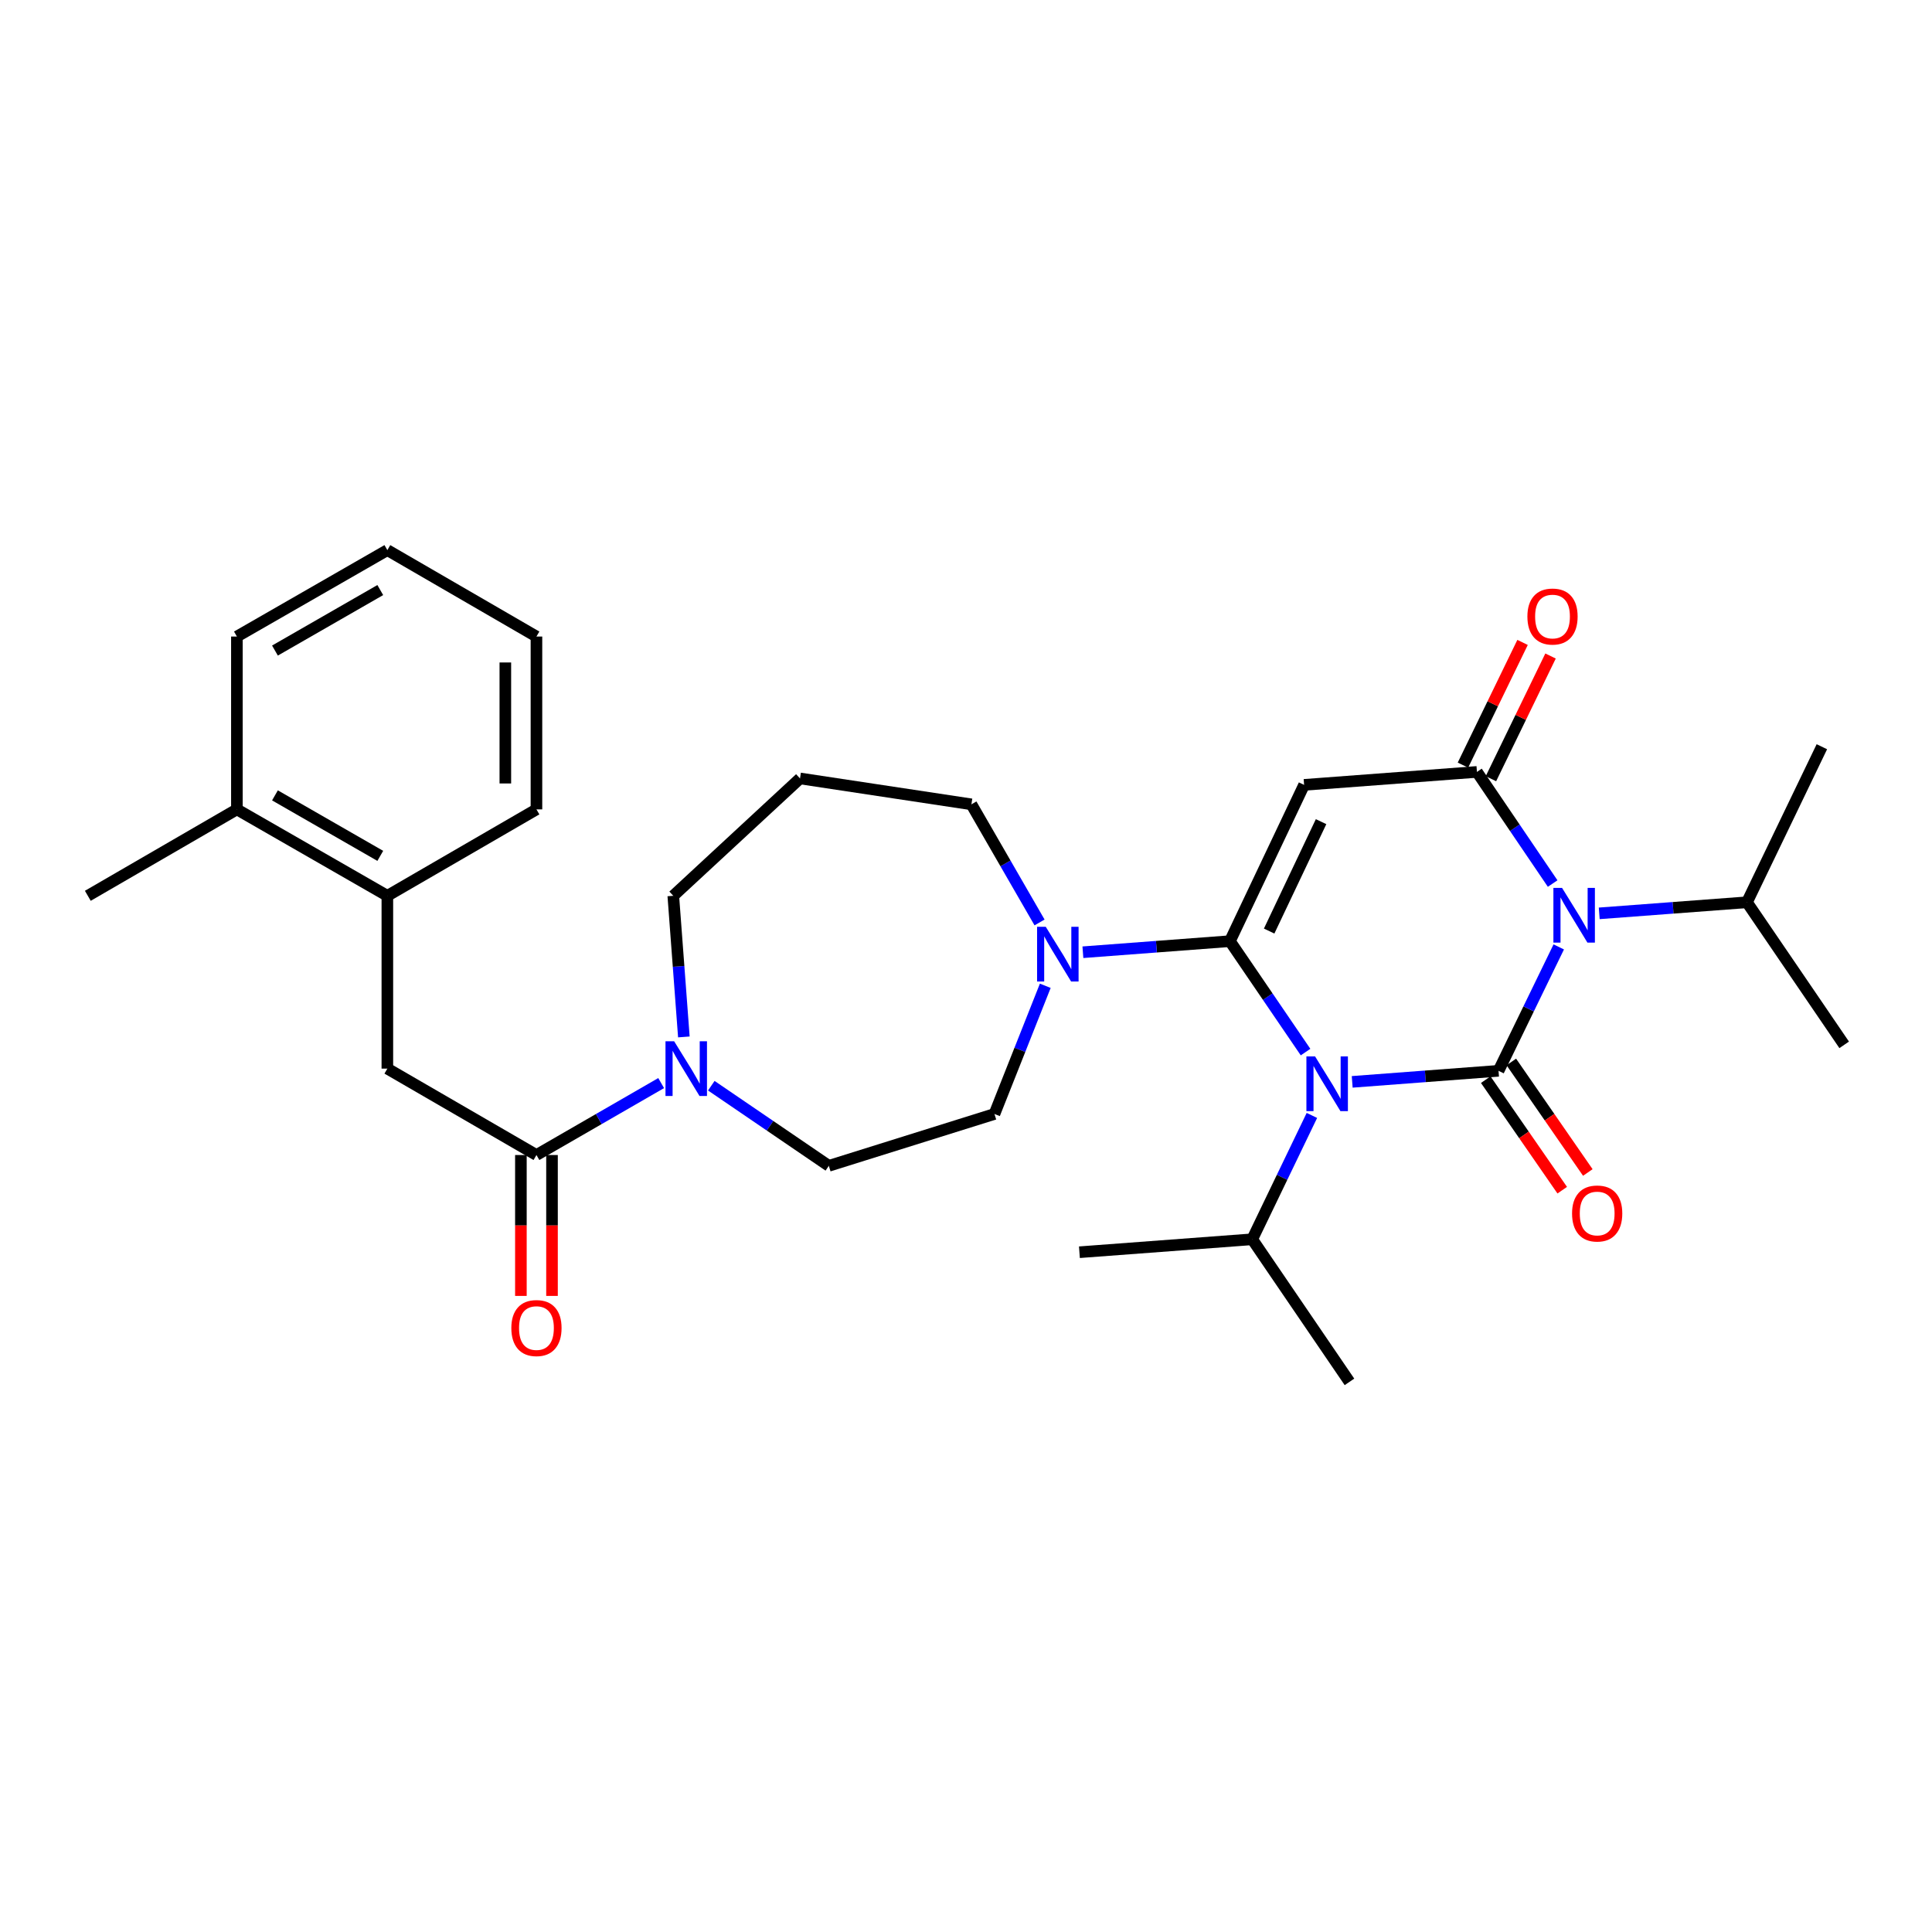 <?xml version='1.0' encoding='iso-8859-1'?>
<svg version='1.1' baseProfile='full'
              xmlns='http://www.w3.org/2000/svg'
                      xmlns:rdkit='http://www.rdkit.org/xml'
                      xmlns:xlink='http://www.w3.org/1999/xlink'
                  xml:space='preserve'
width='1000px' height='1000px' viewBox='0 0 1000 1000'>
<!-- END OF HEADER -->
<rect style='opacity:1.0;fill:#FFFFFF;stroke:none' width='1000' height='1000' x='0' y='0'> </rect>
<path class='bond-0' d='M 699.898,559.972 L 737.767,557.111' style='fill:none;fill-rule:evenodd;stroke:#0000FF;stroke-width:6px;stroke-linecap:butt;stroke-linejoin:miter;stroke-opacity:1' />
<path class='bond-0' d='M 737.767,557.111 L 775.637,554.251' style='fill:none;fill-rule:evenodd;stroke:#000000;stroke-width:6px;stroke-linecap:butt;stroke-linejoin:miter;stroke-opacity:1' />
<path class='bond-1' d='M 675.754,544.558 L 656.178,515.851' style='fill:none;fill-rule:evenodd;stroke:#0000FF;stroke-width:6px;stroke-linecap:butt;stroke-linejoin:miter;stroke-opacity:1' />
<path class='bond-1' d='M 656.178,515.851 L 636.602,487.144' style='fill:none;fill-rule:evenodd;stroke:#000000;stroke-width:6px;stroke-linecap:butt;stroke-linejoin:miter;stroke-opacity:1' />
<path class='bond-12' d='M 679.036,577.345 L 663.593,609.398' style='fill:none;fill-rule:evenodd;stroke:#0000FF;stroke-width:6px;stroke-linecap:butt;stroke-linejoin:miter;stroke-opacity:1' />
<path class='bond-12' d='M 663.593,609.398 L 648.151,641.451' style='fill:none;fill-rule:evenodd;stroke:#000000;stroke-width:6px;stroke-linecap:butt;stroke-linejoin:miter;stroke-opacity:1' />
<path class='bond-2' d='M 775.637,554.251 L 791.221,522.187' style='fill:none;fill-rule:evenodd;stroke:#000000;stroke-width:6px;stroke-linecap:butt;stroke-linejoin:miter;stroke-opacity:1' />
<path class='bond-2' d='M 791.221,522.187 L 806.806,490.123' style='fill:none;fill-rule:evenodd;stroke:#0000FF;stroke-width:6px;stroke-linecap:butt;stroke-linejoin:miter;stroke-opacity:1' />
<path class='bond-9' d='M 769.016,558.833 L 788.813,587.437' style='fill:none;fill-rule:evenodd;stroke:#000000;stroke-width:6px;stroke-linecap:butt;stroke-linejoin:miter;stroke-opacity:1' />
<path class='bond-9' d='M 788.813,587.437 L 808.61,616.041' style='fill:none;fill-rule:evenodd;stroke:#FF0000;stroke-width:6px;stroke-linecap:butt;stroke-linejoin:miter;stroke-opacity:1' />
<path class='bond-9' d='M 782.257,549.668 L 802.054,578.273' style='fill:none;fill-rule:evenodd;stroke:#000000;stroke-width:6px;stroke-linecap:butt;stroke-linejoin:miter;stroke-opacity:1' />
<path class='bond-9' d='M 802.054,578.273 L 821.851,606.877' style='fill:none;fill-rule:evenodd;stroke:#FF0000;stroke-width:6px;stroke-linecap:butt;stroke-linejoin:miter;stroke-opacity:1' />
<path class='bond-3' d='M 636.602,487.144 L 674.999,406.251' style='fill:none;fill-rule:evenodd;stroke:#000000;stroke-width:6px;stroke-linecap:butt;stroke-linejoin:miter;stroke-opacity:1' />
<path class='bond-3' d='M 656.909,481.916 L 683.787,425.291' style='fill:none;fill-rule:evenodd;stroke:#000000;stroke-width:6px;stroke-linecap:butt;stroke-linejoin:miter;stroke-opacity:1' />
<path class='bond-5' d='M 636.602,487.144 L 598.553,490.01' style='fill:none;fill-rule:evenodd;stroke:#000000;stroke-width:6px;stroke-linecap:butt;stroke-linejoin:miter;stroke-opacity:1' />
<path class='bond-5' d='M 598.553,490.01 L 560.505,492.877' style='fill:none;fill-rule:evenodd;stroke:#0000FF;stroke-width:6px;stroke-linecap:butt;stroke-linejoin:miter;stroke-opacity:1' />
<path class='bond-13' d='M 827.759,472.751 L 865.991,469.883' style='fill:none;fill-rule:evenodd;stroke:#0000FF;stroke-width:6px;stroke-linecap:butt;stroke-linejoin:miter;stroke-opacity:1' />
<path class='bond-13' d='M 865.991,469.883 L 904.222,467.015' style='fill:none;fill-rule:evenodd;stroke:#000000;stroke-width:6px;stroke-linecap:butt;stroke-linejoin:miter;stroke-opacity:1' />
<path class='bond-30' d='M 803.653,457.324 L 784.058,428.433' style='fill:none;fill-rule:evenodd;stroke:#0000FF;stroke-width:6px;stroke-linecap:butt;stroke-linejoin:miter;stroke-opacity:1' />
<path class='bond-30' d='M 784.058,428.433 L 764.463,399.542' style='fill:none;fill-rule:evenodd;stroke:#000000;stroke-width:6px;stroke-linecap:butt;stroke-linejoin:miter;stroke-opacity:1' />
<path class='bond-4' d='M 674.999,406.251 L 764.463,399.542' style='fill:none;fill-rule:evenodd;stroke:#000000;stroke-width:6px;stroke-linecap:butt;stroke-linejoin:miter;stroke-opacity:1' />
<path class='bond-11' d='M 771.705,403.06 L 787.133,371.305' style='fill:none;fill-rule:evenodd;stroke:#000000;stroke-width:6px;stroke-linecap:butt;stroke-linejoin:miter;stroke-opacity:1' />
<path class='bond-11' d='M 787.133,371.305 L 802.56,339.55' style='fill:none;fill-rule:evenodd;stroke:#FF0000;stroke-width:6px;stroke-linecap:butt;stroke-linejoin:miter;stroke-opacity:1' />
<path class='bond-11' d='M 757.22,396.023 L 772.648,364.268' style='fill:none;fill-rule:evenodd;stroke:#000000;stroke-width:6px;stroke-linecap:butt;stroke-linejoin:miter;stroke-opacity:1' />
<path class='bond-11' d='M 772.648,364.268 L 788.076,332.513' style='fill:none;fill-rule:evenodd;stroke:#FF0000;stroke-width:6px;stroke-linecap:butt;stroke-linejoin:miter;stroke-opacity:1' />
<path class='bond-14' d='M 541.035,510.239 L 527.88,543.414' style='fill:none;fill-rule:evenodd;stroke:#0000FF;stroke-width:6px;stroke-linecap:butt;stroke-linejoin:miter;stroke-opacity:1' />
<path class='bond-14' d='M 527.88,543.414 L 514.726,576.59' style='fill:none;fill-rule:evenodd;stroke:#000000;stroke-width:6px;stroke-linecap:butt;stroke-linejoin:miter;stroke-opacity:1' />
<path class='bond-19' d='M 538.071,477.456 L 520.436,446.891' style='fill:none;fill-rule:evenodd;stroke:#0000FF;stroke-width:6px;stroke-linecap:butt;stroke-linejoin:miter;stroke-opacity:1' />
<path class='bond-19' d='M 520.436,446.891 L 502.8,416.325' style='fill:none;fill-rule:evenodd;stroke:#000000;stroke-width:6px;stroke-linecap:butt;stroke-linejoin:miter;stroke-opacity:1' />
<path class='bond-6' d='M 277.666,597.837 L 309.941,579.219' style='fill:none;fill-rule:evenodd;stroke:#000000;stroke-width:6px;stroke-linecap:butt;stroke-linejoin:miter;stroke-opacity:1' />
<path class='bond-6' d='M 309.941,579.219 L 342.217,560.601' style='fill:none;fill-rule:evenodd;stroke:#0000FF;stroke-width:6px;stroke-linecap:butt;stroke-linejoin:miter;stroke-opacity:1' />
<path class='bond-8' d='M 277.666,597.837 L 200.495,553.114' style='fill:none;fill-rule:evenodd;stroke:#000000;stroke-width:6px;stroke-linecap:butt;stroke-linejoin:miter;stroke-opacity:1' />
<path class='bond-16' d='M 269.614,597.837 L 269.614,634.299' style='fill:none;fill-rule:evenodd;stroke:#000000;stroke-width:6px;stroke-linecap:butt;stroke-linejoin:miter;stroke-opacity:1' />
<path class='bond-16' d='M 269.614,634.299 L 269.614,670.761' style='fill:none;fill-rule:evenodd;stroke:#FF0000;stroke-width:6px;stroke-linecap:butt;stroke-linejoin:miter;stroke-opacity:1' />
<path class='bond-16' d='M 285.717,597.837 L 285.717,634.299' style='fill:none;fill-rule:evenodd;stroke:#000000;stroke-width:6px;stroke-linecap:butt;stroke-linejoin:miter;stroke-opacity:1' />
<path class='bond-16' d='M 285.717,634.299 L 285.717,670.761' style='fill:none;fill-rule:evenodd;stroke:#FF0000;stroke-width:6px;stroke-linecap:butt;stroke-linejoin:miter;stroke-opacity:1' />
<path class='bond-7' d='M 368.168,561.961 L 398.58,582.699' style='fill:none;fill-rule:evenodd;stroke:#0000FF;stroke-width:6px;stroke-linecap:butt;stroke-linejoin:miter;stroke-opacity:1' />
<path class='bond-7' d='M 398.58,582.699 L 428.993,603.438' style='fill:none;fill-rule:evenodd;stroke:#000000;stroke-width:6px;stroke-linecap:butt;stroke-linejoin:miter;stroke-opacity:1' />
<path class='bond-31' d='M 353.966,536.712 L 351.23,500.19' style='fill:none;fill-rule:evenodd;stroke:#0000FF;stroke-width:6px;stroke-linecap:butt;stroke-linejoin:miter;stroke-opacity:1' />
<path class='bond-31' d='M 351.23,500.19 L 348.494,463.669' style='fill:none;fill-rule:evenodd;stroke:#000000;stroke-width:6px;stroke-linecap:butt;stroke-linejoin:miter;stroke-opacity:1' />
<path class='bond-10' d='M 200.495,553.114 L 200.495,463.669' style='fill:none;fill-rule:evenodd;stroke:#000000;stroke-width:6px;stroke-linecap:butt;stroke-linejoin:miter;stroke-opacity:1' />
<path class='bond-17' d='M 200.495,463.669 L 122.617,418.937' style='fill:none;fill-rule:evenodd;stroke:#000000;stroke-width:6px;stroke-linecap:butt;stroke-linejoin:miter;stroke-opacity:1' />
<path class='bond-17' d='M 196.833,442.995 L 142.319,411.683' style='fill:none;fill-rule:evenodd;stroke:#000000;stroke-width:6px;stroke-linecap:butt;stroke-linejoin:miter;stroke-opacity:1' />
<path class='bond-21' d='M 200.495,463.669 L 277.666,418.937' style='fill:none;fill-rule:evenodd;stroke:#000000;stroke-width:6px;stroke-linecap:butt;stroke-linejoin:miter;stroke-opacity:1' />
<path class='bond-24' d='M 648.151,641.451 L 558.706,648.151' style='fill:none;fill-rule:evenodd;stroke:#000000;stroke-width:6px;stroke-linecap:butt;stroke-linejoin:miter;stroke-opacity:1' />
<path class='bond-25' d='M 648.151,641.451 L 698.483,715.258' style='fill:none;fill-rule:evenodd;stroke:#000000;stroke-width:6px;stroke-linecap:butt;stroke-linejoin:miter;stroke-opacity:1' />
<path class='bond-26' d='M 904.222,467.015 L 954.545,540.813' style='fill:none;fill-rule:evenodd;stroke:#000000;stroke-width:6px;stroke-linecap:butt;stroke-linejoin:miter;stroke-opacity:1' />
<path class='bond-27' d='M 904.222,467.015 L 942.996,386.507' style='fill:none;fill-rule:evenodd;stroke:#000000;stroke-width:6px;stroke-linecap:butt;stroke-linejoin:miter;stroke-opacity:1' />
<path class='bond-15' d='M 514.726,576.59 L 428.993,603.438' style='fill:none;fill-rule:evenodd;stroke:#000000;stroke-width:6px;stroke-linecap:butt;stroke-linejoin:miter;stroke-opacity:1' />
<path class='bond-22' d='M 122.617,418.937 L 45.455,463.669' style='fill:none;fill-rule:evenodd;stroke:#000000;stroke-width:6px;stroke-linecap:butt;stroke-linejoin:miter;stroke-opacity:1' />
<path class='bond-23' d='M 122.617,418.937 L 122.617,329.474' style='fill:none;fill-rule:evenodd;stroke:#000000;stroke-width:6px;stroke-linecap:butt;stroke-linejoin:miter;stroke-opacity:1' />
<path class='bond-18' d='M 414.088,402.914 L 502.8,416.325' style='fill:none;fill-rule:evenodd;stroke:#000000;stroke-width:6px;stroke-linecap:butt;stroke-linejoin:miter;stroke-opacity:1' />
<path class='bond-20' d='M 414.088,402.914 L 348.494,463.669' style='fill:none;fill-rule:evenodd;stroke:#000000;stroke-width:6px;stroke-linecap:butt;stroke-linejoin:miter;stroke-opacity:1' />
<path class='bond-28' d='M 277.666,418.937 L 277.666,329.474' style='fill:none;fill-rule:evenodd;stroke:#000000;stroke-width:6px;stroke-linecap:butt;stroke-linejoin:miter;stroke-opacity:1' />
<path class='bond-28' d='M 261.562,405.518 L 261.562,342.893' style='fill:none;fill-rule:evenodd;stroke:#000000;stroke-width:6px;stroke-linecap:butt;stroke-linejoin:miter;stroke-opacity:1' />
<path class='bond-32' d='M 122.617,329.474 L 200.495,284.742' style='fill:none;fill-rule:evenodd;stroke:#000000;stroke-width:6px;stroke-linecap:butt;stroke-linejoin:miter;stroke-opacity:1' />
<path class='bond-32' d='M 142.319,336.728 L 196.833,305.416' style='fill:none;fill-rule:evenodd;stroke:#000000;stroke-width:6px;stroke-linecap:butt;stroke-linejoin:miter;stroke-opacity:1' />
<path class='bond-29' d='M 277.666,329.474 L 200.495,284.742' style='fill:none;fill-rule:evenodd;stroke:#000000;stroke-width:6px;stroke-linecap:butt;stroke-linejoin:miter;stroke-opacity:1' />
<path  class='atom-0' d='M 680.674 546.791
L 689.954 561.791
Q 690.874 563.271, 692.354 565.951
Q 693.834 568.631, 693.914 568.791
L 693.914 546.791
L 697.674 546.791
L 697.674 575.111
L 693.794 575.111
L 683.834 558.711
Q 682.674 556.791, 681.434 554.591
Q 680.234 552.391, 679.874 551.711
L 679.874 575.111
L 676.194 575.111
L 676.194 546.791
L 680.674 546.791
' fill='#0000FF'/>
<path  class='atom-3' d='M 808.517 459.565
L 817.797 474.565
Q 818.717 476.045, 820.197 478.725
Q 821.677 481.405, 821.757 481.565
L 821.757 459.565
L 825.517 459.565
L 825.517 487.885
L 821.637 487.885
L 811.677 471.485
Q 810.517 469.565, 809.277 467.365
Q 808.077 465.165, 807.717 464.485
L 807.717 487.885
L 804.037 487.885
L 804.037 459.565
L 808.517 459.565
' fill='#0000FF'/>
<path  class='atom-6' d='M 541.272 479.694
L 550.552 494.694
Q 551.472 496.174, 552.952 498.854
Q 554.432 501.534, 554.512 501.694
L 554.512 479.694
L 558.272 479.694
L 558.272 508.014
L 554.392 508.014
L 544.432 491.614
Q 543.272 489.694, 542.032 487.494
Q 540.832 485.294, 540.472 484.614
L 540.472 508.014
L 536.792 508.014
L 536.792 479.694
L 541.272 479.694
' fill='#0000FF'/>
<path  class='atom-8' d='M 348.935 538.954
L 358.215 553.954
Q 359.135 555.434, 360.615 558.114
Q 362.095 560.794, 362.175 560.954
L 362.175 538.954
L 365.935 538.954
L 365.935 567.274
L 362.055 567.274
L 352.095 550.874
Q 350.935 548.954, 349.695 546.754
Q 348.495 544.554, 348.135 543.874
L 348.135 567.274
L 344.455 567.274
L 344.455 538.954
L 348.935 538.954
' fill='#0000FF'/>
<path  class='atom-10' d='M 813.693 628.102
Q 813.693 621.302, 817.053 617.502
Q 820.413 613.702, 826.693 613.702
Q 832.973 613.702, 836.333 617.502
Q 839.693 621.302, 839.693 628.102
Q 839.693 634.982, 836.293 638.902
Q 832.893 642.782, 826.693 642.782
Q 820.453 642.782, 817.053 638.902
Q 813.693 635.022, 813.693 628.102
M 826.693 639.582
Q 831.013 639.582, 833.333 636.702
Q 835.693 633.782, 835.693 628.102
Q 835.693 622.542, 833.333 619.742
Q 831.013 616.902, 826.693 616.902
Q 822.373 616.902, 820.013 619.702
Q 817.693 622.502, 817.693 628.102
Q 817.693 633.822, 820.013 636.702
Q 822.373 639.582, 826.693 639.582
' fill='#FF0000'/>
<path  class='atom-12' d='M 790.576 319.114
Q 790.576 312.314, 793.936 308.514
Q 797.296 304.714, 803.576 304.714
Q 809.856 304.714, 813.216 308.514
Q 816.576 312.314, 816.576 319.114
Q 816.576 325.994, 813.176 329.914
Q 809.776 333.794, 803.576 333.794
Q 797.336 333.794, 793.936 329.914
Q 790.576 326.034, 790.576 319.114
M 803.576 330.594
Q 807.896 330.594, 810.216 327.714
Q 812.576 324.794, 812.576 319.114
Q 812.576 313.554, 810.216 310.754
Q 807.896 307.914, 803.576 307.914
Q 799.256 307.914, 796.896 310.714
Q 794.576 313.514, 794.576 319.114
Q 794.576 324.834, 796.896 327.714
Q 799.256 330.594, 803.576 330.594
' fill='#FF0000'/>
<path  class='atom-17' d='M 264.666 687.398
Q 264.666 680.598, 268.026 676.798
Q 271.386 672.998, 277.666 672.998
Q 283.946 672.998, 287.306 676.798
Q 290.666 680.598, 290.666 687.398
Q 290.666 694.278, 287.266 698.198
Q 283.866 702.078, 277.666 702.078
Q 271.426 702.078, 268.026 698.198
Q 264.666 694.318, 264.666 687.398
M 277.666 698.878
Q 281.986 698.878, 284.306 695.998
Q 286.666 693.078, 286.666 687.398
Q 286.666 681.838, 284.306 679.038
Q 281.986 676.198, 277.666 676.198
Q 273.346 676.198, 270.986 678.998
Q 268.666 681.798, 268.666 687.398
Q 268.666 693.118, 270.986 695.998
Q 273.346 698.878, 277.666 698.878
' fill='#FF0000'/>
</svg>
